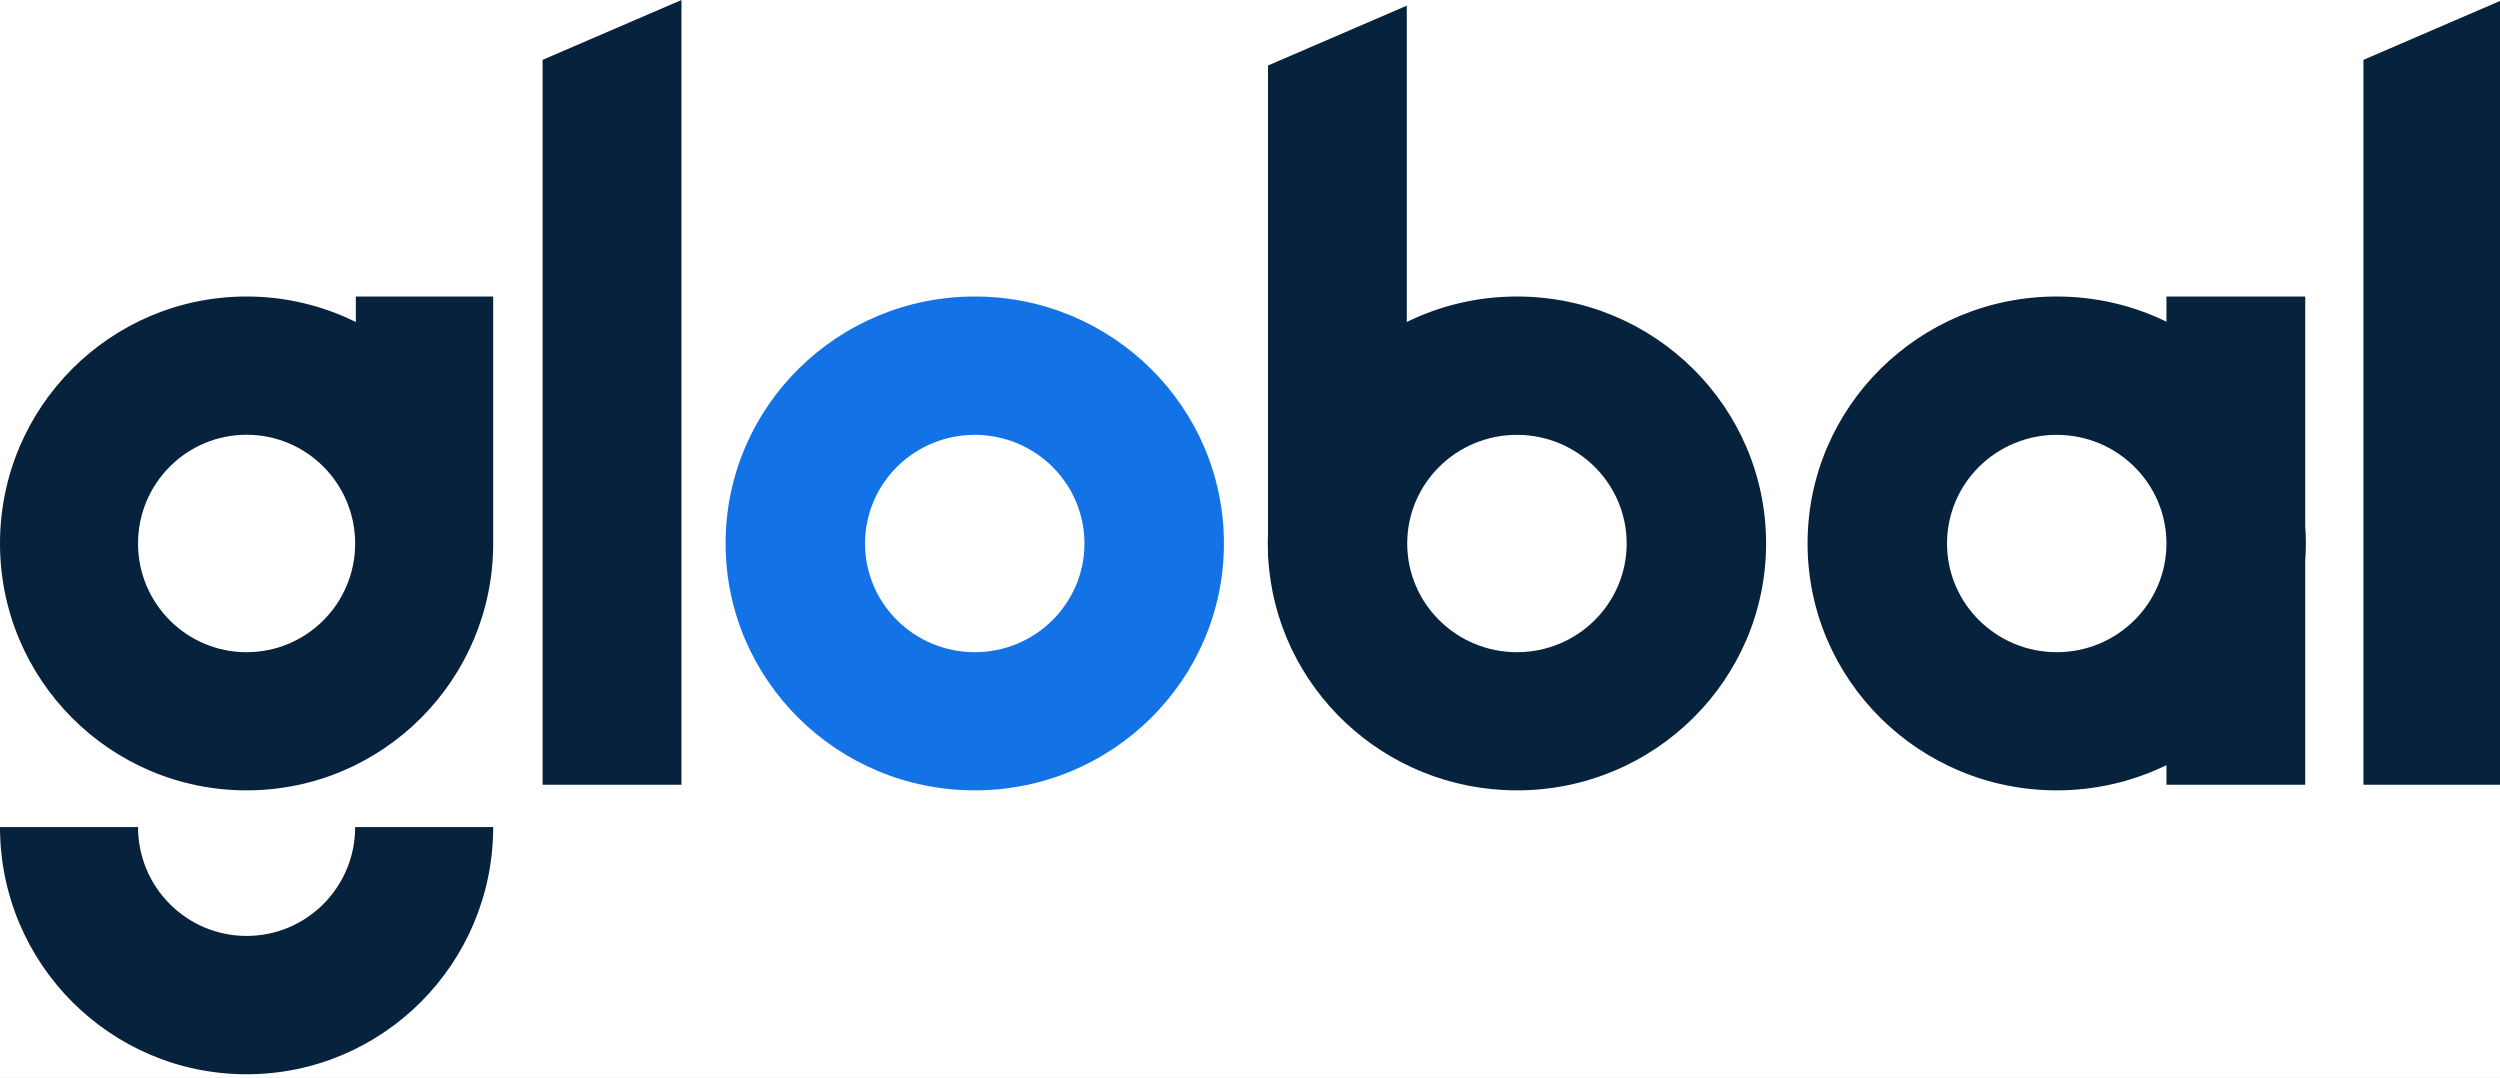 <svg width="116" height="50" viewBox="0 0 116 50" fill="none" xmlns="http://www.w3.org/2000/svg">
<rect width="116" height="50" fill="#1E1E1E"/>
<g id="HOME / partner">
<g clip-path="url(#clip0_2208_1163)">
<mask id="path-1-inside-1_2208_1163" fill="white">
<path d="M-40 -19H1400V11172H-40V-19Z"/>
</mask>
<path d="M-40 -19H1400V11172H-40V-19Z" fill="white"/>
<g id="Header / 5 /">
<rect width="1440" height="1187" transform="translate(-40 -19)" fill="white"/>
</g>
<g id="main nav">
<g id="navbar content">
<mask id="path-3-inside-2_2208_1163" fill="white">
<path d="M-40 -19H1400V69H-40V-19Z"/>
</mask>
<path d="M-40 -19H1400V69H-40V-19Z" fill="white"/>
<path d="M1400 69V68H-40V69V70H1400V69Z" fill="#BFC6D0" mask="url(#path-3-inside-2_2208_1163)"/>
<g id="Frame 77">
<g id="Frame 78">
<g id="gh-logo-color" clip-path="url(#clip1_2208_1163)">
<g id="Logo/Global/2-color">
<g id="GH_Primary-Logo">
<path id="Path" d="M116.104 0L109.664 2.777V29.996V36.411H116.104V33.635V29.996V0Z" fill="#07223C"/>
<path id="Shape" d="M106.994 25.215C106.994 24.95 106.982 24.685 106.963 24.423V13.758H100.523V14.927C98.986 14.177 97.259 13.758 95.433 13.758C89.047 13.758 83.871 18.889 83.871 25.215C83.871 31.542 89.047 36.673 95.433 36.673C97.259 36.673 98.986 36.25 100.523 35.504V36.412H106.963V26.008C106.979 25.746 106.994 25.481 106.994 25.215ZM95.433 30.262C92.623 30.262 90.342 28.004 90.342 25.219C90.342 22.435 92.619 20.177 95.433 20.177C98.242 20.177 100.523 22.435 100.523 25.219C100.523 28 98.242 30.262 95.433 30.262Z" fill="#07223C"/>
<path id="Shape_2" d="M70.386 13.758C68.551 13.758 66.817 14.185 65.275 14.939V0.262L58.836 3.039V24.731C58.828 24.892 58.824 25.054 58.824 25.216C58.824 25.381 58.832 25.543 58.836 25.704V25.858H58.843C59.179 31.889 64.22 36.673 70.386 36.673C76.772 36.673 81.947 31.543 81.947 25.216C81.947 18.889 76.772 13.758 70.386 13.758ZM70.386 30.262C67.576 30.262 65.295 28.004 65.295 25.219C65.295 22.435 67.572 20.177 70.386 20.177C73.195 20.177 75.477 22.435 75.477 25.219C75.477 28.004 73.199 30.262 70.386 30.262Z" fill="#07223C"/>
<path id="Shape_3" d="M33.667 25.215C33.667 31.542 38.843 36.673 45.228 36.673C51.614 36.673 56.79 31.542 56.79 25.215C56.79 18.889 51.614 13.758 45.228 13.758C38.843 13.758 33.667 18.889 33.667 25.215ZM45.228 30.262C42.419 30.262 40.138 28.004 40.138 25.219C40.138 22.435 42.415 20.177 45.228 20.177C48.038 20.177 50.319 22.435 50.319 25.219C50.319 28 48.038 30.262 45.228 30.262Z" fill="#1373E6"/>
<path id="Path_2" d="M31.62 0L25.177 2.777V29.996V36.411H31.62V33.635V29.996V0Z" fill="#07223C"/>
<path id="Shape_4" d="M16.51 13.758V14.942C14.98 14.185 13.261 13.758 11.442 13.758C5.122 13.758 0 18.889 0 25.215C0 31.542 5.122 36.673 11.442 36.673C17.762 36.673 22.884 31.542 22.884 25.215V13.758H16.51ZM11.442 20.173C14.225 20.173 16.479 22.431 16.479 25.219C16.479 28.004 14.225 30.262 11.442 30.262C8.66 30.262 6.405 28.004 6.405 25.219C6.405 22.431 8.66 20.173 11.442 20.173Z" fill="#07223C"/>
<path id="Path_3" d="M11.442 43.427C8.66 43.427 6.405 41.165 6.405 38.377H0C0 44.712 5.122 49.846 11.442 49.846C17.762 49.846 22.884 44.712 22.884 38.377H16.479C16.479 41.169 14.225 43.427 11.442 43.427Z" fill="#07223C"/>
</g>
</g>
</g>
</g>
</g>
</g>
</g>
</g>
<path d="M-40 -19V-18H1400V-19V-20H-40V-19Z" fill="#BFC6D0" mask="url(#path-1-inside-1_2208_1163)"/>
</g>
<defs>
<clipPath id="clip0_2208_1163">
<path d="M-40 -19H1400V11172H-40V-19Z" fill="white"/>
</clipPath>
<clipPath id="clip1_2208_1163">
<rect width="116" height="50" fill="white"/>
</clipPath>
</defs>
</svg>
